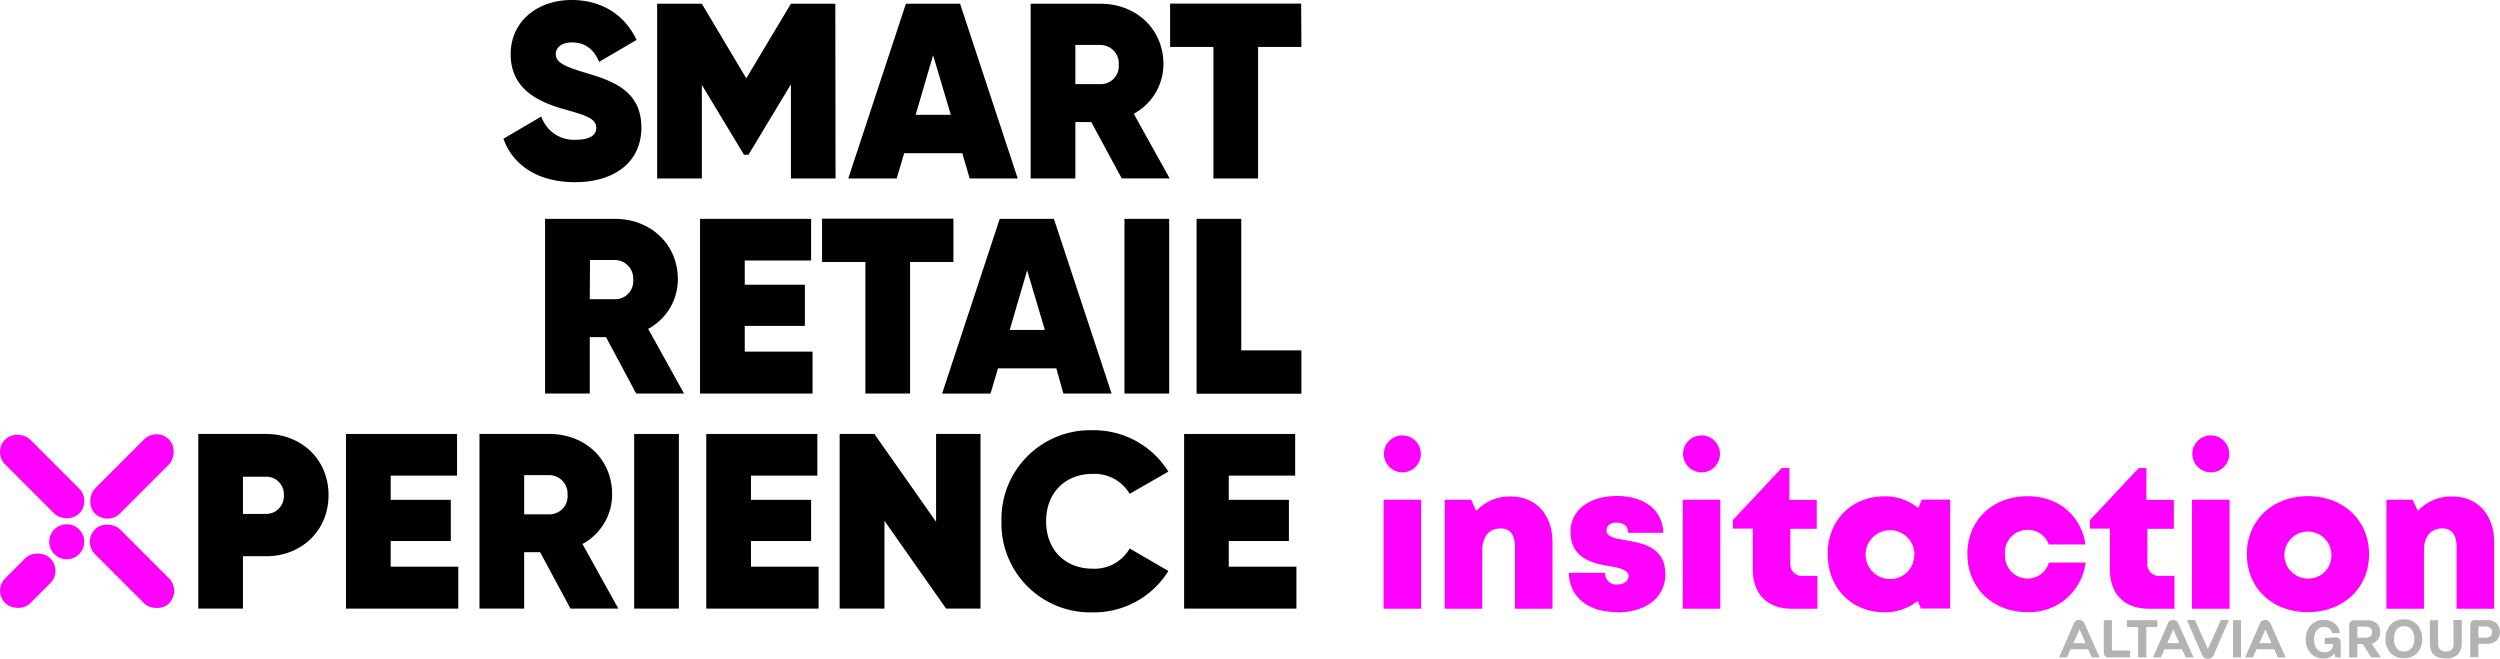 <svg xmlns="http://www.w3.org/2000/svg" viewBox="0 0 461.5 121.63"><defs><style>.cls-1{fill:#f0f;}.cls-2{opacity:0.3;}</style></defs><g id="Calque_2" data-name="Calque 2"><g id="Calque_1-2" data-name="Calque 1"><path class="cls-1" d="M255.47,83.79a3.41,3.41,0,1,1,3.41,3.41A3.45,3.45,0,0,1,255.47,83.79Z"/><path class="cls-1" d="M310.69,83.79a3.41,3.41,0,1,1,3.41,3.41A3.45,3.45,0,0,1,310.69,83.79Z"/><path class="cls-1" d="M404.7,83.79a3.41,3.41,0,1,1,3.41,3.41A3.45,3.45,0,0,1,404.7,83.79Z"/><g class="cls-2"><path d="M387.59,121.36h-1.45l-.67-1.51h-3.25l-.67,1.51H380.1l2.71-6.21a1,1,0,0,1,1-.7,1.05,1.05,0,0,1,1,.7Zm-4.86-2.64H385l-1.11-2.52Z"/><path d="M389.86,114.48v5.61h3.37v1.27h-4a.85.85,0,0,1-.87-.87v-6Z"/><path d="M392.63,115.75v-1.27h5.64v1.27h-2.06v5.61H394.7v-5.61Z"/><path d="M404.93,121.36h-1.45l-.67-1.51h-3.24l-.68,1.51h-1.45l2.71-6.21a1,1,0,0,1,1-.7,1.05,1.05,0,0,1,1,.7Zm-4.86-2.64h2.24l-1.12-2.52Z"/><path d="M409.94,114.47h1.51l-2.81,6.44a1.06,1.06,0,0,1-.41.52,1.12,1.12,0,0,1-.66.2,1.09,1.09,0,0,1-.65-.2,1.06,1.06,0,0,1-.41-.52l-2.82-6.44h1.51l2.37,5.35Z"/><path d="M412.21,121.36v-6.88h1.48v6.88Z"/><path d="M421.93,121.36h-1.44l-.68-1.51h-3.24l-.68,1.51h-1.44l2.71-6.21a1,1,0,0,1,1-.7,1.05,1.05,0,0,1,1,.7Zm-4.86-2.64h2.24l-1.12-2.52Z"/><path d="M431.22,117.64a.84.84,0,0,1,.62.25.86.86,0,0,1,.25.61v2.86h-1l-.16-.78a2.32,2.32,0,0,1-1.89,1,3.2,3.2,0,0,1-2.5-1,3.65,3.65,0,0,1-.9-2.54,3.77,3.77,0,0,1,.9-2.6,3.18,3.18,0,0,1,2.5-1,3,3,0,0,1,1.92.63,2.56,2.56,0,0,1,1,1.81h-1.46a1.39,1.39,0,0,0-.52-.86,1.45,1.45,0,0,0-.93-.29,1.63,1.63,0,0,0-1.45.73,2.88,2.88,0,0,0-.42,1.63,2.77,2.77,0,0,0,.42,1.58,1.67,1.67,0,0,0,1.45.72,1.46,1.46,0,0,0,1.64-1.49h-1.53v-1.12Z"/><path d="M439.53,121.36h-1.81l-1.55-2.47h-1v2.47h-1.51v-6a.81.81,0,0,1,.25-.61.84.84,0,0,1,.62-.25H437a2.41,2.41,0,0,1,1.84.68,2.12,2.12,0,0,1,.55,1.52A2.27,2.27,0,0,1,439,118a2,2,0,0,1-1.18.82Zm-4.35-5.71v2.07h1.37a1.76,1.76,0,0,0,.93-.2.91.91,0,0,0,.4-.84c0-.69-.45-1-1.33-1Z"/><path d="M446.25,115.37a3.82,3.82,0,0,1,.89,2.6,3.65,3.65,0,0,1-.89,2.53,3.2,3.2,0,0,1-2.5,1,3.16,3.16,0,0,1-2.49-1,3.61,3.61,0,0,1-.9-2.53,3.77,3.77,0,0,1,.9-2.6,3.16,3.16,0,0,1,2.49-1.05A3.2,3.2,0,0,1,446.25,115.37Zm-1,4.18a2.75,2.75,0,0,0,.42-1.58,2.93,2.93,0,0,0-.42-1.65,1.66,1.66,0,0,0-1.46-.72,1.62,1.62,0,0,0-1.44.72,2.93,2.93,0,0,0-.42,1.65,2.75,2.75,0,0,0,.42,1.58,1.64,1.64,0,0,0,1.44.72A1.67,1.67,0,0,0,445.21,119.55Z"/><path d="M454.44,118.77a2.68,2.68,0,0,1-.79,2.09,3.08,3.08,0,0,1-2.16.69c-2,0-2.94-.93-2.94-2.78v-4.29h1.52v4.29a1.72,1.72,0,0,0,.25,1,1.32,1.32,0,0,0,1.17.47,1.48,1.48,0,0,0,1.12-.36,1.67,1.67,0,0,0,.31-1.14v-4.29h1.52Z"/><path d="M459.12,114.48a2.42,2.42,0,0,1,1.84.68,2.42,2.42,0,0,1,0,3,2.39,2.39,0,0,1-1.84.68h-1.6v2.47H456v-6a.81.81,0,0,1,.25-.61.84.84,0,0,1,.62-.25Zm-.41,3.24a1.73,1.73,0,0,0,.92-.19,1.08,1.08,0,0,0,0-1.69,1.73,1.73,0,0,0-.92-.19h-1.19v2.07Z"/></g><path class="cls-1" d="M255.41,92.25h6.93v20.12h-6.93Z"/><path class="cls-1" d="M286.59,100.1v12.27h-6.93V101.06c0-2.35-.88-3.51-2.62-3.51-2.16,0-3.41,1.51-3.41,4.07v10.75H266.7V92.25h4.87l.95,2.07a8.36,8.36,0,0,1,6.33-2.67C283.52,91.65,286.59,95,286.59,100.1Z"/><path class="cls-1" d="M298.5,113c-5.48,0-8.82-2.9-8.88-7.26h6.67a2.07,2.07,0,0,0,2.34,2.15c1,0,2-.52,2-1.56s-1.52-1.49-3.45-1.81c-3.12-.5-7.26-1.45-7.26-6.33,0-4,3.44-6.63,8.59-6.63s8.45,2.72,8.53,6.8h-6.49c0-1.28-.87-1.88-2.12-1.88s-1.86.55-1.86,1.48c0,1.15,1.54,1.41,3.45,1.75,3.18.57,7.4,1.23,7.4,6.33,0,4.2-3.54,7-8.89,7Z"/><path class="cls-1" d="M310.64,92.25h6.93v20.12h-6.93Z"/><path class="cls-1" d="M335.49,106.3v6.07h-4.76c-4.45,0-7.16-2.72-7.16-7.2V97.58h-3.68V96l9-9.6h1.43v5.89h5.05v5.33H330.5V104a2.13,2.13,0,0,0,2.33,2.31Z"/><path class="cls-1" d="M360,92.23v20.11H354.6l-.59-1.42a9.5,9.5,0,0,1-6.07,2.11c-6.15,0-10.55-4.49-10.55-10.74s4.4-10.67,10.55-10.67a9.57,9.57,0,0,1,6.15,2.16l.7-1.55Zm-6.59,10.07a4.51,4.51,0,1,0-4.51,4.59A4.42,4.42,0,0,0,353.37,102.3Z"/><path class="cls-1" d="M374.28,113c-6.45,0-11.1-4.52-11.1-10.74s4.63-10.66,11.13-10.66c5.65,0,9.89,3.56,10.65,8.91h-6.75a4.09,4.09,0,0,0-3.93-2.7,4.15,4.15,0,0,0-4.16,4.47,4.21,4.21,0,0,0,4.16,4.52,4.05,4.05,0,0,0,3.94-2.94H385A10.44,10.44,0,0,1,374.28,113Z"/><path class="cls-1" d="M401.41,106.3v6.07h-4.77c-4.45,0-7.15-2.72-7.15-7.2V97.58h-3.68V96l9-9.6h1.42v5.89h5.06v5.33h-4.88V104a2.13,2.13,0,0,0,2.33,2.31Z"/><path class="cls-1" d="M404.65,92.25h6.93v20.12h-6.93Z"/><path class="cls-1" d="M414.77,102.31c0-6.24,4.72-10.72,11.27-10.72s11.29,4.48,11.29,10.72S432.58,113,426,113,414.77,108.52,414.77,102.31Zm15.61,0A4.34,4.34,0,1,0,426,106.8,4.24,4.24,0,0,0,430.38,102.31Z"/><path class="cls-1" d="M460.42,100.1v12.27h-6.93V101.06c0-2.35-.88-3.51-2.63-3.51-2.16,0-3.4,1.51-3.4,4.07v10.75h-6.93V92.25h4.86l.95,2.07a8.38,8.38,0,0,1,6.34-2.67C457.35,91.65,460.42,95,460.42,100.1Z"/><path d="M92.93,25.61l7-4.1a6.32,6.32,0,0,0,6.36,4.29c2.9,0,3.78-1.06,3.78-2.17,0-1.84-2.12-2.39-6.22-3.55-5.07-1.47-9.58-4-9.58-10.08S99.24,0,105.51,0c5.34,0,9.72,2.53,12,7.37l-6.91,4.05c-1-2.39-2.67-3.59-5-3.59-2,0-3,1-3,2.12,0,1.43,1.15,2.21,5.53,3.5,5,1.48,10.27,3.32,10.27,10.09,0,6.4-5,10.09-12.25,10.09C99.11,33.63,94.64,30.36,92.93,25.61Z"/><path d="M154.24,32.94H146V15.57l-7.83,13h-.83l-7.78-12.9V32.94h-8.25V.69h8.25l8.2,13.77L146,.69h8.2Z"/><path d="M177.64,28.28H166.91l-1.38,4.66h-8.94L167.23.69h10l10.64,32.25H179Zm-2.12-7.09-3.27-11-3.22,11Z"/><path d="M201.45,22.53h-2.94V32.94h-8.25V.69h12.9c6.54,0,11.61,4.65,11.61,11.15A10.43,10.43,0,0,1,209.29,21l6.63,11.93h-8.85Zm-2.94-7h4.56a3.32,3.32,0,0,0,3.45-3.59,3.41,3.41,0,0,0-3.45-3.64h-4.56Z"/><path d="M240.24,8.66h-8V32.94H224V8.66h-8v-8h24.19Z"/><path d="M111.87,62.23h-3V72.65h-8.25V40.4h12.9c6.54,0,11.61,4.65,11.61,11.15a10.38,10.38,0,0,1-5.48,9.16l6.63,11.94h-8.84Zm-3-7h4.56a3.33,3.33,0,0,0,3.46-3.59A3.42,3.42,0,0,0,113.48,48h-4.56Z"/><path d="M150,64.91v7.74H129.23V40.4h20.5v7.69H137.48v4.47h11.1v7.6h-11.1v4.75Z"/><path d="M176,48.37h-8V72.65h-8.25V48.37h-8v-8H176Z"/><path d="M195,68H184.23l-1.38,4.66h-8.94L184.55,40.4h10l10.65,32.25h-8.9Zm-2.12-7.09-3.27-11-3.22,11Z"/><path d="M215.83,40.4V72.65h-8.25V40.4Z"/><path d="M240.24,64.68v8H220.89V40.4h8.25V64.68Z"/><path d="M60.65,91.39c0,6.64-5.07,11.29-11.52,11.29H44.85v9.67H36.6V80.11H49.13C55.58,80.11,60.65,84.76,60.65,91.39Zm-8.25,0A3.23,3.23,0,0,0,49.13,88H44.85v6.87h4.28A3.27,3.27,0,0,0,52.4,91.39Z"/><path d="M84.6,104.61v7.74H63.87V80.11h20.5V87.8H72.12v4.47h11.1v7.6H72.12v4.74Z"/><path d="M99.71,101.94H96.76v10.41H88.51V80.11h12.9C108,80.11,113,84.76,113,91.25a10.39,10.39,0,0,1-5.48,9.17l6.63,11.93h-8.84Zm-2.95-7h4.56a3.32,3.32,0,0,0,3.45-3.59,3.41,3.41,0,0,0-3.45-3.64H96.76Z"/><path d="M125.32,80.11v32.24h-8.25V80.11Z"/><path d="M151.11,104.61v7.74H130.38V80.11h20.5V87.8H138.63v4.47h11.1v7.6h-11.1v4.74Z"/><path d="M181,80.11v32.24h-6.35L163.27,96.14v16.21H155V80.11h6.41L172.8,96.32V80.11Z"/><path d="M184.87,96.23a16.39,16.39,0,0,1,16.81-16.81,16.21,16.21,0,0,1,14,7.64l-7.14,4.1a7.52,7.52,0,0,0-6.82-3.68c-5.2,0-8.61,3.59-8.61,8.75s3.41,8.75,8.61,8.75a7.47,7.47,0,0,0,6.82-3.73l7.14,4.15a16.15,16.15,0,0,1-14,7.64A16.39,16.39,0,0,1,184.87,96.23Z"/><path d="M239.32,104.61v7.74H218.59V80.11h20.5V87.8H226.83v4.47h11.1v7.6h-11.1v4.74Z"/><rect class="cls-1" x="21.11" y="78.3" width="6.51" height="19.32" rx="3.26" transform="translate(69.33 8.53) rotate(45)"/><rect class="cls-1" x="-0.73" y="103.94" width="11.72" height="6.51" rx="3.23" transform="translate(-74.3 35.03) rotate(-45)"/><rect class="cls-1" x="4.53" y="78.3" width="6.51" height="19.32" rx="3.26" transform="translate(-59.92 31.27) rotate(-45)"/><rect class="cls-1" x="21.11" y="94.89" width="6.51" height="19.32" rx="3.26" transform="translate(115.53 161.24) rotate(135)"/><circle class="cls-1" cx="12.32" cy="100.01" r="3.23"/></g></g></svg>